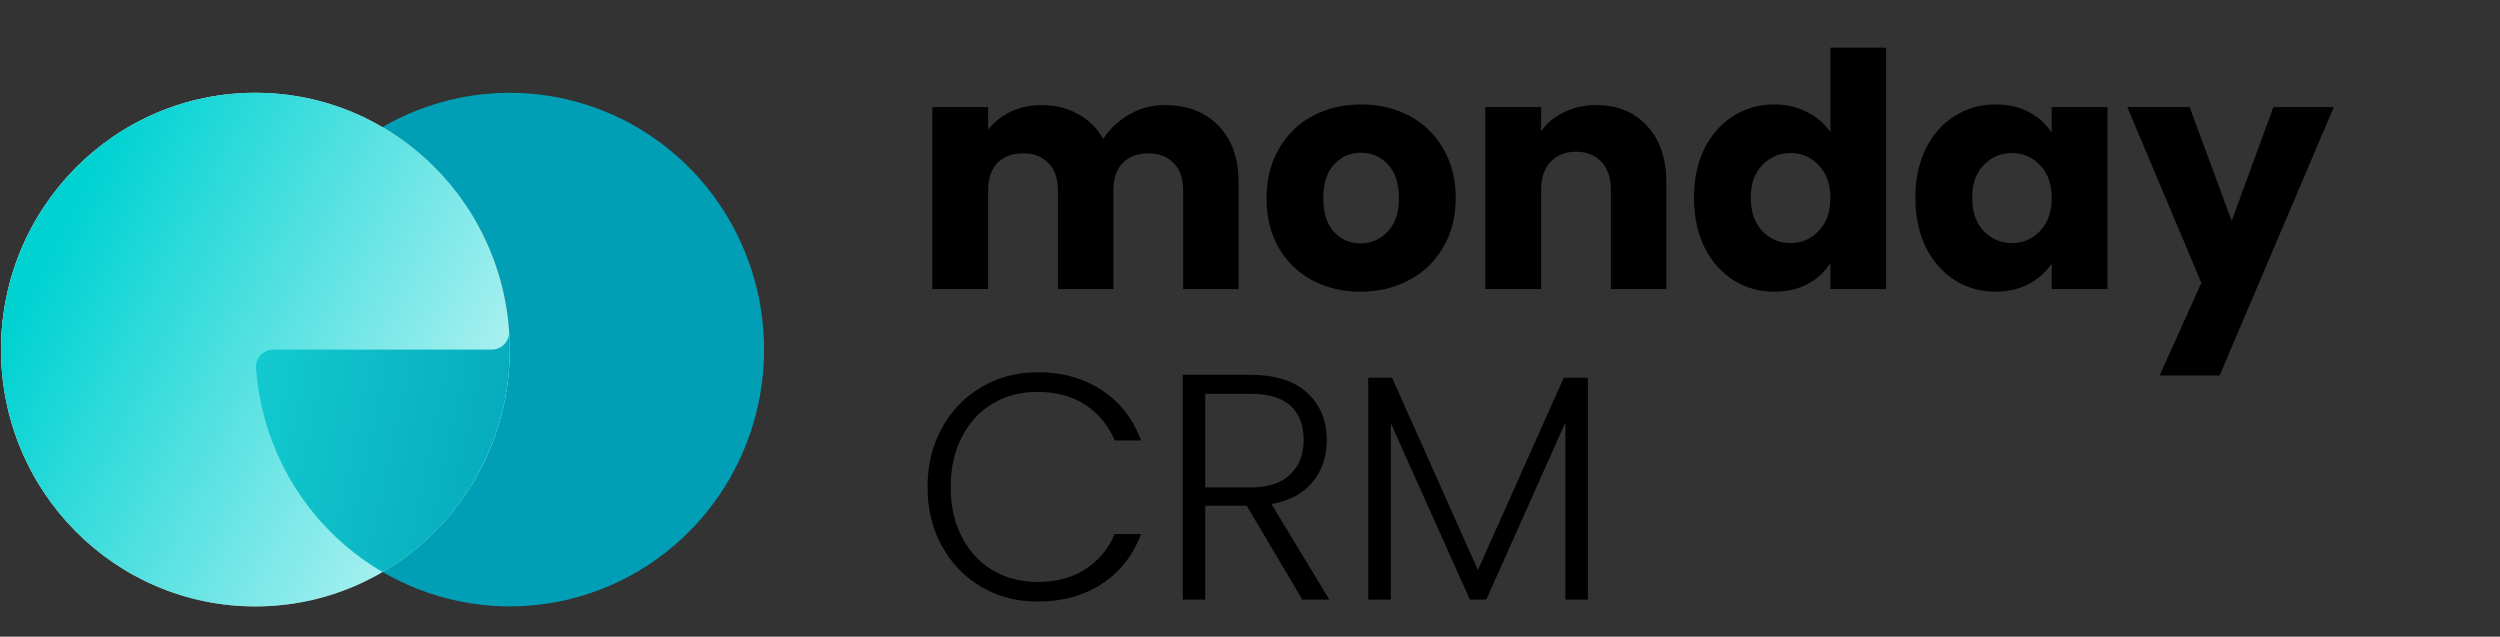 <svg xmlns="http://www.w3.org/2000/svg" width="161" height="41" viewBox="0 0 161 41" fill="none"><rect x="0" y="0" width="161" height="41" fill="#333333" stroke="none"/><path d="M32.785 21.344C32.83 21.989 32.305 22.514 31.661 22.514L17.61 22.514C16.967 22.514 16.441 23.038 16.486 23.683C16.725 27.091 18.005 30.35 20.163 33.006C22.568 35.963 25.913 37.988 29.631 38.734C33.348 39.481 37.206 38.903 40.548 37.099C43.891 35.296 46.51 32.378 47.961 28.843C49.411 25.308 49.602 21.374 48.502 17.713C47.402 14.051 45.078 10.888 41.927 8.762C38.776 6.637 34.992 5.68 31.221 6.055C30.094 6.167 28.989 6.396 27.922 6.734C26.828 7.077 25.774 7.536 24.776 8.1C24.717 8.134 24.657 8.168 24.598 8.203C27.109 9.666 29.204 11.785 30.651 14.357L30.656 14.287C30.667 14.306 30.678 14.326 30.689 14.345C31.904 16.506 32.613 18.899 32.785 21.344Z" fill="#019FB5"></path><ellipse cx="16.446" cy="22.514" rx="16.381" ry="16.539" fill="white"></ellipse><ellipse cx="16.446" cy="22.514" rx="16.381" ry="16.539" fill="url(#paint0_linear_156_2075)"></ellipse><path d="M24.639 36.839C29.534 33.979 32.827 28.635 32.827 22.514C32.841 21.846 32.785 21.344 32.785 21.344C32.816 21.984 32.305 22.514 31.661 22.514L17.61 22.514C16.967 22.514 16.441 23.039 16.486 23.684C16.725 27.091 18.005 30.351 20.163 33.006C21.424 34.557 22.943 35.851 24.639 36.839Z" fill="url(#paint1_linear_156_2075)"></path><path d="M74.999 6.768C76.455 6.768 77.611 7.209 78.465 8.092C79.333 8.974 79.767 10.199 79.767 11.768V18.616H76.196V12.251C76.196 11.495 75.993 10.914 75.587 10.507C75.195 10.087 74.649 9.877 73.948 9.877C73.248 9.877 72.695 10.087 72.289 10.507C71.897 10.914 71.701 11.495 71.701 12.251V18.616H68.13V12.251C68.13 11.495 67.927 10.914 67.521 10.507C67.129 10.087 66.582 9.877 65.882 9.877C65.182 9.877 64.629 10.087 64.223 10.507C63.831 10.914 63.635 11.495 63.635 12.251V18.616H60.042V6.894H63.635V8.365C63.999 7.875 64.475 7.49 65.063 7.209C65.651 6.915 66.316 6.768 67.058 6.768C67.941 6.768 68.725 6.957 69.411 7.335C70.111 7.714 70.657 8.253 71.05 8.953C71.456 8.309 72.009 7.784 72.709 7.378C73.409 6.971 74.172 6.768 74.999 6.768ZM87.615 18.784C86.466 18.784 85.43 18.539 84.506 18.049C83.596 17.558 82.874 16.858 82.342 15.948C81.824 15.038 81.565 13.973 81.565 12.755C81.565 11.551 81.831 10.493 82.363 9.583C82.895 8.659 83.624 7.952 84.548 7.462C85.472 6.971 86.508 6.726 87.657 6.726C88.805 6.726 89.841 6.971 90.766 7.462C91.69 7.952 92.418 8.659 92.95 9.583C93.483 10.493 93.749 11.551 93.749 12.755C93.749 13.959 93.475 15.024 92.929 15.948C92.397 16.858 91.662 17.558 90.724 18.049C89.799 18.539 88.763 18.784 87.615 18.784ZM87.615 15.675C88.301 15.675 88.882 15.423 89.358 14.919C89.849 14.415 90.094 13.693 90.094 12.755C90.094 11.817 89.856 11.096 89.379 10.591C88.917 10.087 88.343 9.835 87.657 9.835C86.957 9.835 86.376 10.087 85.913 10.591C85.451 11.082 85.22 11.803 85.22 12.755C85.22 13.693 85.444 14.415 85.892 14.919C86.355 15.423 86.929 15.675 87.615 15.675ZM102.796 6.768C104.169 6.768 105.261 7.216 106.073 8.113C106.899 8.995 107.313 10.213 107.313 11.768V18.616H103.742V12.251C103.742 11.467 103.538 10.857 103.132 10.423C102.726 9.989 102.18 9.772 101.494 9.772C100.808 9.772 100.262 9.989 99.855 10.423C99.449 10.857 99.246 11.467 99.246 12.251V18.616H95.654V6.894H99.246V8.449C99.61 7.931 100.101 7.525 100.717 7.23C101.333 6.922 102.026 6.768 102.796 6.768ZM109.094 12.734C109.094 11.53 109.319 10.472 109.767 9.562C110.229 8.652 110.852 7.952 111.636 7.462C112.42 6.971 113.296 6.726 114.262 6.726C115.032 6.726 115.732 6.887 116.363 7.209C117.007 7.532 117.511 7.966 117.875 8.512V3.071H121.467V18.616H117.875V16.935C117.539 17.495 117.056 17.944 116.426 18.28C115.809 18.616 115.088 18.784 114.262 18.784C113.296 18.784 112.42 18.539 111.636 18.049C110.852 17.544 110.229 16.837 109.767 15.927C109.319 15.003 109.094 13.938 109.094 12.734ZM117.875 12.755C117.875 11.859 117.623 11.152 117.119 10.633C116.629 10.115 116.026 9.856 115.312 9.856C114.598 9.856 113.989 10.115 113.485 10.633C112.995 11.138 112.75 11.838 112.75 12.734C112.75 13.63 112.995 14.345 113.485 14.877C113.989 15.395 114.598 15.654 115.312 15.654C116.026 15.654 116.629 15.395 117.119 14.877C117.623 14.358 117.875 13.651 117.875 12.755ZM123.351 12.734C123.351 11.53 123.576 10.472 124.024 9.562C124.486 8.652 125.109 7.952 125.893 7.462C126.677 6.971 127.553 6.726 128.519 6.726C129.345 6.726 130.066 6.894 130.683 7.23C131.313 7.567 131.796 8.008 132.132 8.554V6.894H135.724V18.616H132.132V16.956C131.782 17.502 131.292 17.944 130.662 18.28C130.045 18.616 129.324 18.784 128.498 18.784C127.546 18.784 126.677 18.539 125.893 18.049C125.109 17.544 124.486 16.837 124.024 15.927C123.576 15.003 123.351 13.938 123.351 12.734ZM132.132 12.755C132.132 11.859 131.88 11.152 131.376 10.633C130.886 10.115 130.283 9.856 129.569 9.856C128.855 9.856 128.246 10.115 127.742 10.633C127.252 11.138 127.007 11.838 127.007 12.734C127.007 13.63 127.252 14.345 127.742 14.877C128.246 15.395 128.855 15.654 129.569 15.654C130.283 15.654 130.886 15.395 131.376 14.877C131.88 14.358 132.132 13.651 132.132 12.755ZM150.296 6.894L142.944 24.182H139.079L141.768 18.217L136.999 6.894H141.011L143.721 14.226L146.41 6.894H150.296ZM59.734 31.367C59.734 29.945 60.045 28.675 60.666 27.556C61.287 26.424 62.136 25.548 63.214 24.926C64.29 24.291 65.492 23.974 66.817 23.974C68.432 23.974 69.813 24.36 70.959 25.133C72.119 25.893 72.961 26.97 73.486 28.364H71.787C71.373 27.384 70.738 26.618 69.882 26.065C69.04 25.513 68.018 25.237 66.817 25.237C65.754 25.237 64.794 25.485 63.938 25.983C63.096 26.48 62.433 27.198 61.95 28.136C61.467 29.061 61.225 30.138 61.225 31.367C61.225 32.596 61.467 33.673 61.95 34.598C62.433 35.523 63.096 36.234 63.938 36.731C64.794 37.228 65.754 37.477 66.817 37.477C68.018 37.477 69.04 37.207 69.882 36.669C70.738 36.117 71.373 35.357 71.787 34.391H73.486C72.961 35.772 72.119 36.842 70.959 37.601C69.799 38.36 68.419 38.74 66.817 38.74C65.492 38.74 64.29 38.429 63.214 37.808C62.136 37.173 61.287 36.296 60.666 35.178C60.045 34.059 59.734 32.789 59.734 31.367ZM83.871 38.616L80.289 32.568H77.617V38.616H76.167V24.139H80.516C82.132 24.139 83.354 24.526 84.182 25.299C85.024 26.072 85.445 27.087 85.445 28.343C85.445 29.393 85.142 30.29 84.534 31.036C83.941 31.768 83.057 32.244 81.883 32.465L85.611 38.616H83.871ZM77.617 31.388H80.537C81.669 31.388 82.519 31.112 83.085 30.559C83.664 30.007 83.954 29.268 83.954 28.343C83.954 27.391 83.678 26.659 83.126 26.148C82.574 25.623 81.704 25.361 80.516 25.361H77.617V31.388ZM102.26 24.326V38.616H100.811V27.204L95.716 38.616H94.66L89.565 27.246V38.616H88.115V24.326H89.648L95.177 36.71L100.707 24.326H102.26Z" fill="black"></path><defs><linearGradient id="paint0_linear_156_2075" x1="5.053" y1="12.586" x2="32.937" y2="26.701" gradientUnits="userSpaceOnUse"><stop stop-color="#00D2D2"></stop><stop offset="1" stop-color="#00D2D2" stop-opacity="0.29"></stop></linearGradient><linearGradient id="paint1_linear_156_2075" x1="38.37" y1="34" x2="8.062" y2="27.572" gradientUnits="userSpaceOnUse"><stop stop-color="#019FB5"></stop><stop offset="1" stop-color="#18D7D7"></stop></linearGradient></defs></svg>